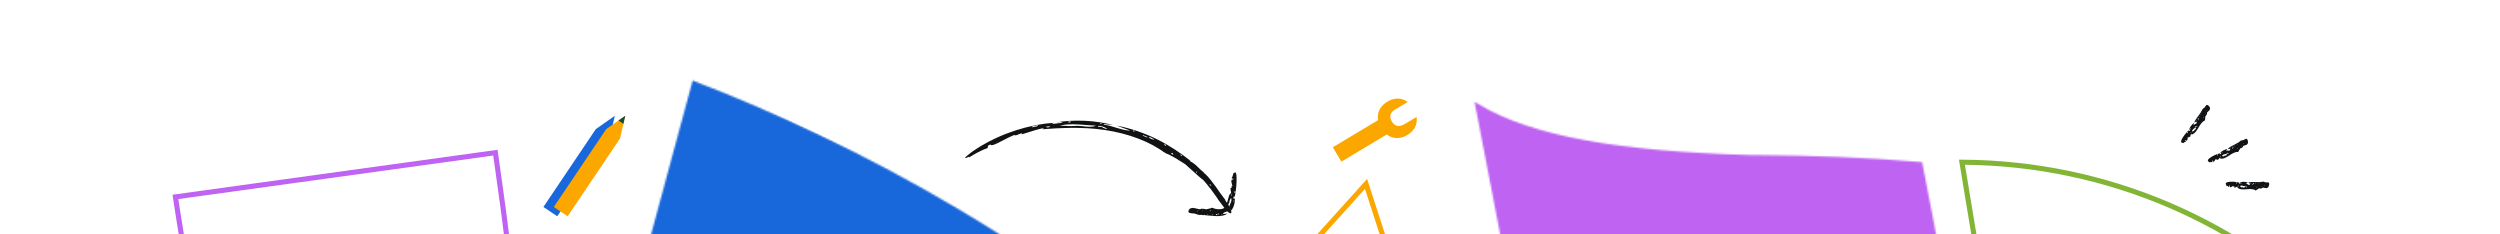 <svg width="1440" height="135" viewBox="0 0 1440 135" fill="none" xmlns="http://www.w3.org/2000/svg">
<g clip-path="url(#clip0_2457_18185)">
<mask id="mask0_2457_18185" style="mask-type:alpha" maskUnits="userSpaceOnUse" x="822" y="19" width="358" height="360">
<path d="M1152.38 335.006C1118.72 319.403 1066.07 312.067 986.766 309.988L986.745 309.988L986.722 309.988C955.386 310.102 926.262 309.137 898.901 307.236L851.404 61.603C882.262 79.812 931.415 88.478 1007.76 90.775L1007.78 90.776L1007.8 90.776L1011.13 90.788C1045.05 90.95 1076.57 92.29 1105.93 94.76L1152.38 335.006Z" fill="#101214" stroke="#101214" stroke-width="2.934"/>
</mask>
<g mask="url(#mask0_2457_18185)">
<rect x="673.68" y="-24.908" width="736.297" height="489.363" fill="#BF63F3"/>
</g>
<mask id="mask1_2457_18185" style="mask-type:alpha" maskUnits="userSpaceOnUse" x="281" y="-25" width="431" height="430">
<path d="M399.966 48.319C444.6 65.557 497.347 89.544 552.636 122.479C607.923 155.412 654.1 190.426 690.546 221.413L571.725 334.408C543.611 311.371 509.267 286.219 469.286 262.403L469.23 262.37C429.246 238.552 390.797 220.416 357.188 206.614L399.966 48.319Z" fill="#101214" stroke="#101214" stroke-width="2.934"/>
</mask>
<g mask="url(#mask1_2457_18185)">
<rect x="397.93" y="42.524" width="316.322" height="221.909" transform="rotate(25.181 397.93 42.524)" fill="#1868DB"/>
</g>
<path d="M1289.94 86.279L1290.47 85.4C1290.47 85.4 1291.97 85.183 1292.09 84.052L1294.18 83.343C1294.18 83.343 1294.88 82.677 1294.88 82.006C1294.89 81.593 1294.8 81.147 1294.66 80.768C1294.37 80.005 1293.81 79.543 1293.16 80.222C1293.13 80.183 1293.08 80.156 1293.05 80.095C1292.47 81.076 1291.25 80.571 1290.46 81.132C1290.57 81.34 1290.62 81.529 1290.54 81.427L1290.42 81.152C1290.11 81.991 1289.36 81.31 1289.27 82.502L1289.17 82.113C1287.5 83.22 1284.96 84.14 1283.26 85.581L1283.29 85.613L1283.3 85.656C1283.6 85.833 1284.61 85.773 1284.62 85.776C1284.59 87.418 1283.25 86.452 1282.6 86.868L1282.45 86.519C1282.74 86.371 1282.93 86.081 1282.96 85.876C1281.7 85.96 1279.58 86.999 1278.83 88.085C1278.97 88.338 1279.01 87.592 1279.48 88.401C1279.23 88.55 1279.03 88.807 1278.78 88.931C1278.53 88.369 1278.76 88.486 1278.73 88.373C1278.04 87.985 1269.27 91.91 1272.38 93.199L1272.45 93.512C1273.04 93.36 1273.51 93.225 1274.32 93.489C1274.37 93.405 1274.41 93.459 1274.28 93.167C1274.28 93.112 1274.27 93.009 1274.21 92.894C1273.88 92.199 1274.18 92.383 1274.24 92.321C1275.14 94.556 1276.03 91.631 1276.31 91.584C1276.82 92.6 1276.79 91.367 1277.13 91.729C1277.14 91.769 1277.18 92.037 1277.19 92.08C1277.62 92.677 1278.88 89.696 1278.87 91.308C1282.35 92.164 1285.66 87.09 1289.21 87.555L1289.13 87.445C1289.17 87.465 1289.2 87.379 1289.29 87.522C1289.37 86.957 1289.92 86.269 1289.92 86.269L1289.94 86.279ZM1283.22 88.362C1283.22 88.362 1283.24 88.417 1283.25 88.431C1283.19 88.323 1282.89 88.575 1282.86 88.562L1282.7 88.212C1282.75 87.358 1284.62 89.285 1283.39 88.674C1283.41 88.773 1283.28 88.481 1283.21 88.37L1283.22 88.362ZM1280.13 89.975C1280.05 89.975 1279.98 89.978 1279.9 89.994C1280.19 88.475 1281.89 89.25 1282.53 88.269C1282.93 89.977 1281.85 89.536 1281.43 89.653C1281.21 90.206 1280.57 90.025 1280.13 89.975ZM1274.88 92.483L1274.96 92.667L1274.94 92.683C1274.91 92.636 1274.89 92.579 1274.89 92.549C1274.87 92.506 1274.87 92.476 1274.88 92.483ZM1289.15 85.693C1289.21 86.011 1288.92 85.967 1288.82 85.338C1288.9 85.411 1288.89 85.087 1289.15 85.693ZM1279.04 90.046C1279.3 90.618 1279.06 90.892 1278.7 90.1C1278.8 90.032 1278.92 90.037 1279.04 90.046ZM1291.05 83.933C1290.85 83.287 1291.14 83.976 1291.34 84.342C1291.27 84.267 1291.19 84.272 1291.08 83.983L1291.05 83.933ZM1292.25 82.838C1292.14 82.527 1292.13 82.303 1292.17 82.271C1292.36 82.446 1292.43 83.084 1292.25 82.838ZM1294.48 81.577C1294.33 81.242 1294.33 81.094 1294.5 81.421C1294.61 81.674 1294.63 81.905 1294.45 81.516C1294.46 81.53 1294.47 81.563 1294.48 81.569L1294.48 81.577ZM1277.13 89.539C1276.76 88.497 1277.39 89.172 1277.42 88.825C1277.84 89.831 1277.25 89.242 1277.22 89.469C1277.18 89.486 1277.15 89.513 1277.14 89.543L1277.13 89.539ZM1286.1 85.032C1285.69 84.15 1286.32 84.693 1286.32 84.446L1286.48 84.795C1286.37 84.967 1286.38 85.239 1286.1 85.032ZM1279.73 87.791C1279.63 87.412 1279.87 87.691 1279.93 87.655C1280.16 88.156 1279.96 88.365 1279.73 87.791ZM1282.27 86.594C1282.53 87.13 1282.29 86.932 1282.28 87.003C1282.25 86.879 1282.15 86.516 1282.18 86.503C1282.2 86.505 1282.24 86.559 1282.27 86.594ZM1286.15 85.432C1286.04 85.511 1285.91 85.562 1285.78 85.609L1285.62 85.26C1285.75 85.198 1285.87 85.144 1285.99 85.082L1286.15 85.432ZM1284.74 85.508L1284.58 85.159C1284.6 84.737 1285.02 85.615 1284.74 85.501L1284.74 85.508ZM1287.47 84.217C1287.47 84.217 1287.4 84.195 1287.39 84.207C1287.17 84.38 1286.92 82.922 1287.47 84.217ZM1288.57 83.205C1288.58 83.143 1288.56 83.025 1288.59 83.02C1288.78 82.97 1288.97 83.907 1288.57 83.205Z" fill="#101214"/>
<path d="M1270.24 67.859L1270.33 66.851C1270.33 66.851 1271.6 65.945 1271.21 64.907L1272.8 63.292C1272.8 63.292 1273.14 62.375 1272.85 61.796C1272.67 61.433 1272.4 61.086 1272.1 60.836C1271.5 60.318 1270.79 60.177 1270.49 61.085C1270.44 61.065 1270.38 61.065 1270.32 61.027C1270.23 62.153 1268.9 62.295 1268.43 63.163C1268.62 63.29 1268.75 63.431 1268.64 63.378L1268.41 63.198C1268.49 64.075 1267.51 63.838 1267.96 64.921L1267.69 64.632C1266.66 66.396 1264.76 68.396 1263.85 70.467L1263.89 70.487L1263.92 70.511C1264.27 70.519 1265.17 69.982 1265.17 69.982C1265.87 71.421 1264.22 71.222 1263.82 71.891L1263.53 71.663C1263.73 71.398 1263.77 71.049 1263.72 70.857C1262.6 71.534 1261.14 73.453 1260.92 74.743C1261.16 74.893 1260.88 74.225 1261.66 74.701C1261.49 74.946 1261.44 75.269 1261.26 75.489C1260.78 75.127 1261.03 75.117 1260.96 75.029C1260.16 75.022 1253.91 82.625 1257.3 82.251L1257.51 82.487C1257.97 82.076 1258.35 81.728 1259.19 81.578C1259.21 81.474 1259.26 81.508 1259.01 81.319C1258.99 81.272 1258.94 81.182 1258.83 81.114C1258.23 80.666 1258.58 80.685 1258.61 80.606C1260.42 82.105 1259.93 79.151 1260.17 78.977C1261.09 79.611 1260.52 78.561 1260.98 78.714C1261.01 78.745 1261.16 78.955 1261.19 78.994C1261.84 79.3 1261.68 76.12 1262.37 77.521C1265.92 76.594 1266.69 70.619 1270.13 69.317L1270.01 69.26C1270.06 69.265 1270.05 69.162 1270.19 69.244C1270.01 68.718 1270.21 67.864 1270.21 67.864L1270.24 67.859ZM1265.03 72.883C1265.03 72.883 1265.08 72.921 1265.09 72.928C1265 72.855 1264.82 73.226 1264.79 73.22L1264.5 72.992C1264.17 72.227 1266.72 72.999 1265.33 73.059C1265.38 73.138 1265.14 72.951 1265.03 72.883ZM1262.94 75.76C1262.87 75.793 1262.8 75.833 1262.73 75.892C1262.33 74.434 1264.21 74.293 1264.36 73.139C1265.48 74.419 1264.3 74.557 1263.97 74.854C1264.02 75.438 1263.35 75.587 1262.93 75.756L1262.94 75.76ZM1259.27 80.435L1259.42 80.553L1259.41 80.583C1259.36 80.552 1259.31 80.51 1259.3 80.485C1259.27 80.454 1259.25 80.425 1259.26 80.432L1259.27 80.435ZM1269.25 67.729C1269.46 67.973 1269.17 68.076 1268.8 67.579C1268.91 67.603 1268.75 67.327 1269.25 67.729ZM1261.98 76.344C1262.47 76.709 1262.37 77.061 1261.69 76.55C1261.75 76.448 1261.86 76.39 1261.98 76.344ZM1270.21 65.294C1269.74 64.825 1270.31 65.286 1270.65 65.508C1270.56 65.468 1270.49 65.516 1270.26 65.325L1270.21 65.302L1270.21 65.294ZM1270.82 63.774C1270.58 63.561 1270.47 63.371 1270.49 63.323C1270.74 63.38 1271.08 63.904 1270.82 63.774ZM1272.3 61.618C1272.01 61.401 1271.95 61.272 1272.24 61.474C1272.45 61.636 1272.58 61.833 1272.23 61.581C1272.25 61.588 1272.28 61.601 1272.29 61.608L1272.3 61.618ZM1260.02 76.817C1259.22 76.092 1260.1 76.374 1259.96 76.061C1260.79 76.733 1259.99 76.498 1260.06 76.716C1260.03 76.75 1260.02 76.78 1260.01 76.814L1260.02 76.817ZM1266.19 68.614C1265.42 68.045 1266.23 68.221 1266.13 67.997L1266.42 68.226C1266.39 68.426 1266.53 68.655 1266.18 68.61L1266.19 68.614ZM1261.6 74.059C1261.35 73.781 1261.69 73.907 1261.73 73.85C1262.15 74.178 1262.06 74.456 1261.6 74.059ZM1263.4 71.803C1263.87 72.143 1263.56 72.082 1263.58 72.158C1263.51 72.066 1263.25 71.799 1263.27 71.78C1263.29 71.764 1263.35 71.798 1263.39 71.81L1263.4 71.803ZM1266.41 68.938C1266.34 69.055 1266.25 69.167 1266.15 69.268L1265.86 69.04C1265.94 68.932 1266.03 68.817 1266.11 68.717L1266.4 68.945L1266.41 68.938ZM1265.15 69.688L1264.86 69.467C1264.69 69.093 1265.47 69.65 1265.15 69.688ZM1267.07 67.259C1267.07 67.259 1267 67.274 1267 67.289C1266.88 67.546 1266.01 66.404 1267.07 67.259ZM1267.63 65.855C1267.61 65.798 1267.54 65.702 1267.56 65.686C1267.71 65.553 1268.31 66.274 1267.63 65.855Z" fill="#101214"/>
<path d="M1300.5 108.968L1301.35 108.437C1301.35 108.437 1302.74 108.985 1303.36 108.024L1305.47 108.412C1305.47 108.412 1306.38 108.155 1306.68 107.553C1306.87 107.182 1307.01 106.737 1307.06 106.329C1307.15 105.498 1306.9 104.807 1306.02 105.096C1306.01 105.048 1305.98 104.995 1305.98 104.921C1305.03 105.519 1304.22 104.459 1303.29 104.584C1303.29 104.824 1303.25 105.014 1303.22 104.894L1303.25 104.594C1302.6 105.191 1302.27 104.209 1301.65 105.244L1301.74 104.845C1299.8 105.023 1297.21 104.593 1295.1 105.059L1295.1 105.099L1295.1 105.144C1295.28 105.448 1296.17 105.896 1296.17 105.896C1295.39 107.363 1294.69 105.828 1293.95 105.885L1293.98 105.493C1294.3 105.506 1294.59 105.329 1294.72 105.167C1293.6 104.617 1291.3 104.507 1290.16 105.108C1290.17 105.406 1290.55 104.756 1290.58 105.72C1290.3 105.727 1290.01 105.867 1289.74 105.852C1289.78 105.223 1289.92 105.437 1289.95 105.325C1289.54 104.631 1280.23 103.848 1282.3 106.542L1282.23 106.867C1282.8 107.014 1283.27 107.133 1283.83 107.764C1283.92 107.712 1283.93 107.781 1283.95 107.449C1283.97 107.396 1284.01 107.305 1284.02 107.169C1284.05 106.385 1284.22 106.694 1284.31 106.671C1284.06 109.135 1286.16 106.929 1286.42 107.022C1286.4 108.2 1286.93 107.07 1287.06 107.561C1287.04 107.606 1286.96 107.865 1286.94 107.913C1287.04 108.668 1289.49 106.598 1288.74 108.042C1291.33 110.529 1296.48 107.594 1299.32 109.762L1299.31 109.619C1299.31 109.619 1299.4 109.599 1299.41 109.768C1299.74 109.295 1300.52 108.952 1300.52 108.952L1300.5 108.968ZM1293.78 107.52C1293.78 107.52 1293.77 107.579 1293.77 107.598C1293.78 107.472 1293.39 107.551 1293.38 107.515L1293.4 107.123C1293.83 106.374 1294.56 109.038 1293.78 107.881C1293.75 107.975 1293.77 107.653 1293.77 107.516L1293.78 107.52ZM1290.4 107.451C1290.34 107.421 1290.27 107.388 1290.19 107.351C1291.14 106.119 1292.23 107.662 1293.23 107.098C1292.8 108.838 1292.07 107.899 1291.67 107.802C1291.22 108.193 1290.76 107.709 1290.4 107.451ZM1284.76 107.123L1284.75 107.326L1284.71 107.328C1284.71 107.273 1284.72 107.206 1284.73 107.18C1284.74 107.139 1284.75 107.105 1284.76 107.119L1284.76 107.123ZM1300.09 108.041C1300.01 108.363 1299.78 108.179 1299.97 107.554C1300.01 107.662 1300.15 107.36 1300.09 108.041ZM1289.43 106.977C1289.39 107.621 1289.07 107.756 1289.12 106.857C1289.23 106.844 1289.33 106.909 1289.43 106.977ZM1302.52 107.392C1302.64 106.704 1302.58 107.474 1302.58 107.898C1302.56 107.807 1302.49 107.763 1302.52 107.448L1302.51 107.389L1302.52 107.392ZM1304.06 106.996C1304.1 106.666 1304.2 106.454 1304.24 106.437C1304.33 106.691 1304.09 107.297 1304.06 106.996ZM1306.54 106.96C1306.57 106.586 1306.63 106.45 1306.63 106.827C1306.6 107.101 1306.52 107.33 1306.54 106.886C1306.53 106.902 1306.54 106.942 1306.54 106.953L1306.54 106.96ZM1288.03 105.575C1288.18 104.45 1288.43 105.374 1288.6 105.067C1288.5 106.189 1288.26 105.361 1288.13 105.548C1288.09 105.547 1288.06 105.552 1288.03 105.575ZM1297.77 105.935C1297.82 104.937 1298.11 105.733 1298.24 105.516L1298.21 105.908C1298.04 106.013 1297.93 106.266 1297.78 105.938L1297.77 105.935ZM1291.05 105.275C1291.14 104.884 1291.22 105.252 1291.28 105.253C1291.24 105.815 1290.97 105.91 1291.04 105.272L1291.05 105.275ZM1293.78 105.459C1293.76 106.075 1293.64 105.769 1293.61 105.836C1293.64 105.713 1293.71 105.333 1293.74 105.339C1293.77 105.349 1293.77 105.415 1293.79 105.462L1293.78 105.459ZM1297.63 106.318C1297.5 106.332 1297.37 106.317 1297.23 106.298L1297.26 105.906C1297.39 105.914 1297.52 105.918 1297.66 105.926L1297.63 106.318ZM1296.38 105.689L1296.41 105.297C1296.62 104.925 1296.58 105.93 1296.39 105.685L1296.38 105.689ZM1299.32 105.877C1299.32 105.877 1299.28 105.828 1299.26 105.828C1298.99 105.868 1299.45 104.444 1299.32 105.877ZM1300.73 105.502C1300.75 105.442 1300.8 105.332 1300.82 105.346C1301.01 105.395 1300.75 106.341 1300.73 105.502Z" fill="#101214"/>
<path d="M677.858 91.57C679.444 92.562 681.068 93.524 682.649 94.554C682.649 94.554 683.104 94.968 683.819 95.624C684.549 96.272 685.556 97.162 686.645 98.133C687.7 99.141 688.87 100.21 689.989 101.155C691.091 102.118 692.082 103.026 692.934 103.571L694.17 104.937C694.584 105.391 694.951 105.889 695.342 106.366L697.647 109.236C698.387 110.211 699.08 111.231 699.803 112.225C700.519 113.222 701.239 114.209 701.869 115.264C701.869 115.264 702.769 116.51 703.862 117.911C704.424 118.598 704.965 119.378 705.474 120.05C705.989 120.718 706.461 121.293 706.824 121.622C707.723 122.447 708.476 122.893 708.9 122.846C709.331 122.796 709.427 122.239 708.987 121.042C708.771 120.442 708.424 119.689 707.919 118.763C707.663 118.302 707.38 117.793 707.046 117.241C706.702 116.702 706.286 116.132 705.837 115.517C705.833 115.43 705.742 115.201 705.778 115.136C703.81 112.565 701.968 109.996 700.162 107.361C699.195 106.089 698.223 104.81 697.248 103.524C696.245 102.254 695.112 101.073 693.964 99.883C693.854 100.106 693.574 100.073 693.526 99.839L693.776 99.69C692.935 98.969 692.153 98.341 691.474 97.701C690.787 97.065 690.168 96.437 689.55 95.826C688.941 95.201 688.283 94.648 687.559 94.123C686.835 93.597 686.042 93.093 685.124 92.639C685.124 92.639 685.712 92.645 685.719 92.642C680.363 88.333 673.625 83.757 666.227 80.115C658.839 76.458 650.814 73.812 643.52 72.416L643.586 72.47L643.538 72.497C643.865 72.648 644.502 72.871 645.27 73.119C646.029 73.4 646.928 73.72 647.78 74.039C648.631 74.34 649.44 74.629 650.045 74.842C650.345 74.946 650.592 75.034 650.757 75.104C650.929 75.17 651.023 75.209 651.023 75.209C649.756 75.165 648.479 75.037 647.226 74.743C646.6 74.605 645.972 74.431 645.34 74.251C644.713 74.077 644.075 73.9 643.436 73.724C642.163 73.36 640.889 72.915 639.599 72.569C638.302 72.245 637.014 71.952 635.723 71.751L635.816 71.384C638.042 71.777 640.07 71.894 640.889 71.942C636.945 70.937 630.871 69.792 624.759 69.568C618.655 69.294 612.593 69.726 608.745 70.433C608.975 70.701 611.331 69.869 611.999 70.731C611.013 70.82 610.021 70.948 609.051 71.064C608.564 71.127 608.08 71.18 607.607 71.236C607.134 71.309 606.662 71.383 606.199 71.442C606.12 70.846 607.222 70.9 607.424 70.761C607.014 70.737 605.623 70.843 603.54 71.046C602.497 71.13 601.286 71.317 599.943 71.541C599.268 71.655 598.564 71.766 597.823 71.89C597.452 71.952 597.074 72.018 596.693 72.076C596.316 72.16 595.928 72.24 595.538 72.331C589.223 73.588 581.418 76.006 574.574 79.133C572.877 79.95 571.197 80.703 569.63 81.528C568.082 82.388 566.602 83.21 565.209 83.975C562.524 85.674 560.201 87.117 558.63 88.404C555.43 90.893 554.743 91.878 558.353 90.224L558.194 90.699C559.903 89.642 561.444 88.641 563.121 87.818C564.779 86.978 566.458 86.126 568.451 85.451C568.948 85.13 569.033 85.155 568.887 84.876C569.002 84.758 569.191 84.563 569.071 84.477C568.667 83.846 569.962 83.487 570.46 83.201C570.669 84.372 573.596 83.044 576.726 81.368C578.323 80.597 579.966 79.73 581.327 79.019C582.708 78.36 583.803 77.868 584.241 77.733C584.593 78.204 585.433 77.917 586.343 77.529C587.246 77.145 588.245 76.724 588.836 76.783C588.772 76.846 588.376 77.219 588.336 77.277C588.626 77.377 589.761 77.053 591.247 76.552C592.736 76.039 594.612 75.51 596.314 74.961C597.165 74.677 597.992 74.479 598.707 74.307C599.421 74.135 600.032 74.003 600.469 73.931C601.337 73.791 601.5 73.89 600.432 74.447C602.805 74.246 605.423 74.177 608.193 73.944C609.583 73.902 611.014 73.836 612.483 73.758C613.948 73.673 615.461 73.706 616.999 73.653C623.147 73.587 629.802 73.897 636.43 74.888C643.05 75.865 649.64 77.534 655.563 79.799C657.03 80.398 658.491 80.954 659.879 81.588C661.257 82.254 662.593 82.908 663.893 83.563C666.429 85 668.8 86.383 670.805 87.934L670.744 87.743C670.862 87.858 671.321 88.053 671.344 88.256C671.827 88.412 672.493 88.671 673.201 88.99C673.889 89.337 674.643 89.737 675.328 90.113C676.018 90.495 676.646 90.848 677.108 91.096C677.567 91.354 677.849 91.522 677.849 91.522L677.858 91.57ZM635.154 73.256C635.154 73.256 635.121 73.31 635.133 73.331C635.143 73.172 632.513 72.958 632.409 72.917L632.474 72.548C633.16 72.454 634.046 72.557 634.884 72.802C635.724 73.065 636.521 73.415 637.051 73.705C638.109 74.297 638.132 74.662 635.34 73.639C635.138 73.697 635.174 73.389 635.154 73.256ZM611.721 72.435C611.26 72.448 610.76 72.455 610.211 72.472C611.704 72.048 613.354 71.744 615.091 71.679C616.831 71.585 618.647 71.531 620.485 71.663C622.321 71.759 624.171 71.848 625.973 72.044C627.78 72.202 629.552 72.28 631.222 72.37C630.607 72.72 629.828 72.874 628.943 72.951C628.06 73.046 627.083 73.022 626.09 72.952C624.108 72.756 622.044 72.525 620.604 72.461C619.878 72.549 619.125 72.571 618.362 72.59C617.599 72.627 616.824 72.625 616.048 72.606C614.51 72.56 613.003 72.425 611.718 72.445L611.721 72.435ZM573.834 82.11L573.902 82.297L573.708 82.387C573.681 82.339 573.682 82.275 573.712 82.232C573.727 82.178 573.778 82.123 573.834 82.11ZM675.692 89.064C675.156 89.074 673.841 87.986 675.101 88.114C675.291 88.36 676.14 88.591 675.692 89.064ZM604.815 72.742C604.901 73.351 602.714 73.774 602.572 72.934C603.328 72.82 604.076 72.774 604.815 72.742ZM689.097 98.868C689.978 98.802 689.352 99.213 689.212 99.642C689.166 99.478 688.8 99.079 689.093 98.943L689.097 98.868ZM696.603 106.205C696.941 106.117 697.48 106.438 697.676 106.645C697.953 107.355 696.59 106.636 696.603 106.205ZM706.688 120.276C707.012 120.113 707.328 120.406 707.073 120.692C706.82 120.788 706.386 120.461 706.713 120.19C706.699 120.198 706.683 120.233 706.688 120.276ZM594.315 73.388C594.669 72.21 596.892 72.533 597.926 72.076C597.908 72.626 597.376 72.787 596.742 72.878C596.116 72.982 595.391 73.007 595.001 73.196C594.715 73.265 594.489 73.328 594.315 73.388ZM661.714 79.219C662.07 78.336 663.893 79.998 664.691 80.121L664.522 80.449C663.434 80.063 662.706 80 661.767 79.234L661.721 79.215L661.714 79.219ZM615.257 70.146C615.681 69.758 616.438 70.084 616.885 70.061C616.894 70.596 615.002 70.756 615.257 70.146ZM634.602 71.176C634.614 71.764 633.712 71.374 633.439 71.4C633.646 71.302 634.044 70.982 634.26 71.015C634.42 71.043 634.448 71.109 634.602 71.176ZM660.797 79.206C659.972 78.871 659.079 78.512 658.229 78.165L658.394 77.83C659.266 78.183 660.132 78.495 660.966 78.877L660.801 79.212L660.797 79.206ZM652.523 75.51L652.641 75.156C654.008 75.234 653.845 76.189 652.555 75.519L652.523 75.51ZM671.442 84.024C671.333 83.941 671.165 83.8 671.049 83.738C669.406 82.823 672.351 82.97 671.442 84.024ZM679.905 88.984C680.084 89.046 680.348 89.116 680.509 89.243C681.545 90.072 679.837 89.931 679.905 88.984Z" fill="#101214"/>
<path d="M696.195 120.243L694.696 120.59C694.696 120.59 692.258 119.783 691.136 120.568L687.397 119.737C687.397 119.737 685.779 119.79 685.234 120.3C684.888 120.618 684.648 121.012 684.563 121.393C684.381 122.169 684.832 122.882 686.385 122.793C686.401 122.839 686.449 122.893 686.452 122.963C688.127 122.591 689.553 123.78 691.216 123.873C691.224 123.644 691.304 123.464 691.338 123.589L691.28 123.874C692.452 123.439 693.024 124.453 694.153 123.583C694.153 123.583 693.992 123.943 693.989 123.953C695.734 124.064 697.769 124.356 699.962 124.462C701.05 124.524 702.205 124.512 703.378 124.356C704.538 124.207 705.809 123.852 706.893 123.114L706.85 123.085L706.831 123.05C706.559 123.03 705.899 123.172 705.328 123.182C705.041 123.216 704.783 123.206 704.6 123.2C704.41 123.198 704.29 123.192 704.29 123.192C704.567 122.768 704.857 122.544 705.166 122.354C705.324 122.267 705.491 122.21 705.668 122.156C705.838 122.089 706.019 122.043 706.207 121.992C706.584 121.909 706.983 121.768 707.367 121.6C707.731 121.397 708.109 121.17 708.316 120.829L708.601 121.067C708.371 121.366 708.162 121.653 707.985 121.887C707.813 122.144 707.682 122.361 707.607 122.502C707.946 122.367 708.255 122.097 708.616 121.824C708.931 121.532 709.275 121.179 709.548 120.793C710.123 120.015 710.497 119.132 710.773 118.267C711.301 116.542 711.361 114.933 711.199 113.88C710.911 113.896 711.453 114.612 710.513 114.639C710.586 114.121 710.493 113.597 710.567 113.114C711.162 113.18 710.926 113.437 711.028 113.507C711.441 113.115 712.132 108.671 712.25 104.896C712.392 101.116 712.112 97.922 710.722 99.829L710.421 99.708C710.222 100.728 710.062 101.573 709.406 102.613C709.448 102.77 709.382 102.78 709.7 102.801C709.744 102.848 709.828 102.919 709.965 102.906C710.709 102.933 710.399 103.25 710.413 103.404C708.077 103.09 709.993 106.717 709.872 107.18C708.749 107.201 709.778 108.096 709.285 108.343C709.245 108.32 708.996 108.18 708.96 108.164C708.25 108.36 709.912 112.632 708.619 111.342C707.93 112.5 707.529 113.902 707.173 115.351C706.816 116.783 706.468 118.281 705.816 119.148C705.489 119.582 705.073 119.903 704.485 120.14C704.209 120.275 703.855 120.336 703.531 120.417C703.167 120.458 702.835 120.525 702.454 120.52C700.98 120.556 699.487 120.251 698.266 119.642L698.296 119.778C698.263 119.734 698.127 119.782 698.11 119.62C697.571 120.028 696.184 120.222 696.184 120.222L696.195 120.243ZM707.138 119.827C707.138 119.827 707.098 119.787 707.083 119.777C707.127 119.807 707.234 119.693 707.324 119.562C707.406 119.417 707.477 119.27 707.494 119.269L707.816 119.459C707.975 119.956 707.21 120.183 706.755 120.094C706.513 120.048 706.333 119.95 706.309 119.874C706.291 119.793 706.419 119.749 706.828 119.657C706.778 119.568 707.026 119.754 707.138 119.827ZM708.9 114.328C708.948 114.221 709.007 114.098 709.046 113.959C709.527 114.809 709.321 115.733 708.975 116.619C708.62 117.518 708.126 118.315 707.995 119.198C707.371 118.545 707.381 118.125 707.534 117.671C707.713 117.248 708.064 116.81 708.194 116.476C707.981 115.704 708.572 114.952 708.9 114.328ZM709.941 104.305L709.743 104.289L709.748 104.233C709.8 104.231 709.865 104.249 709.886 104.255C709.929 104.267 709.958 104.287 709.937 104.299L709.941 104.305ZM696.917 121.201C697.059 120.906 697.477 121.124 697.132 121.685C697.071 121.575 696.822 121.84 696.917 121.201ZM709.552 112.634C708.94 112.569 708.869 111.987 709.715 112.066C709.709 112.267 709.629 112.447 709.552 112.634ZM692.601 121.357C692.368 121.991 692.505 121.266 692.505 120.861C692.531 120.955 692.66 121.009 692.599 121.304L692.605 121.364L692.601 121.357ZM689.886 121.398C689.808 121.711 689.629 121.891 689.559 121.895C689.41 121.626 689.838 121.1 689.886 121.398ZM685.478 120.902C685.423 121.257 685.305 121.368 685.321 121.008C685.366 120.748 685.516 120.548 685.488 120.969C685.488 120.951 685.486 120.916 685.478 120.902ZM711.087 110.08C712.147 110.319 711.234 110.781 711.504 111.09C710.448 110.939 711.27 110.491 711.098 110.262C711.109 110.184 711.103 110.125 711.087 110.08ZM701.176 123.454C701.182 124.405 700.554 123.647 700.351 123.85L700.37 123.479C700.677 123.399 700.856 123.155 701.169 123.458L701.176 123.454ZM710.815 115.588C711.168 115.769 710.776 115.906 710.76 116.023C710.234 115.919 710.24 115.412 710.815 115.588ZM708.878 120.787C708.386 120.485 708.78 120.401 708.769 120.299C708.841 120.412 709.093 120.704 709.053 120.762C709.019 120.799 708.951 120.774 708.889 120.79L708.878 120.787ZM701.392 123.082C701.628 123.068 701.878 123.082 702.122 123.082L702.131 123.455C701.878 123.47 701.631 123.463 701.384 123.456L701.392 123.082ZM703.887 123.488L703.945 123.852C703.61 124.254 703.446 123.31 703.876 123.485L703.887 123.488ZM698.334 123.395C698.334 123.395 698.417 123.447 698.456 123.453C698.945 123.442 698.153 124.755 698.334 123.395ZM695.792 123.519C695.737 123.567 695.661 123.673 695.614 123.654C695.28 123.57 695.757 122.71 695.792 123.519Z" fill="#101214"/>
<path d="M1130.07 93.427C1299.71 94.389 1436.91 232.415 1436.91 402.582C1436.91 411.092 1436.45 419.519 1435.73 427.866C1374.63 394.425 1310.43 384.696 1261.36 383.354C1236.56 382.676 1215.6 384.14 1200.84 385.774C1193.46 386.592 1187.63 387.452 1183.63 388.108C1181.64 388.437 1180.1 388.714 1179.06 388.91C1179.03 388.916 1179 388.922 1178.97 388.928L1130.07 93.427Z" stroke="#82B536" stroke-width="2.934"/>
<path d="M888.123 418.496L566.788 349.93L786.836 105.929L888.123 418.496Z" stroke="#FCA700" stroke-width="2.934"/>
<path d="M236.218 321.917C198.626 360.125 137.555 375.807 85.603 381.877C59.67 384.908 36.096 385.534 19.006 385.402C10.462 385.336 3.54 385.081 -1.241 384.842C-3.631 384.723 -5.487 384.607 -6.743 384.522C-7.018 384.504 -7.264 384.486 -7.481 384.47L-26.283 248.456C54.864 252.398 89.241 233.536 101.83 205.437C108.117 191.404 108.836 175.302 107.523 159.146C106.258 143.573 103.066 127.628 101.034 113.411L285.349 87.932C291.911 135.243 298.346 174.458 293.927 211.397C289.479 248.591 274.003 283.531 236.219 321.916L236.218 321.917Z" stroke="#BF63F3" stroke-width="2.934"/>
<path d="M803.831 74.423L798.854 66.127L767.696 84.822L772.673 93.117L803.831 74.423Z" fill="#FCA700"/>
<path d="M797.114 60.017C793.588 63.097 792.796 67.303 794.48 71.529C794.766 72.248 795.126 72.972 795.554 73.687C796.005 74.434 796.492 75.117 797.016 75.73C799.969 79.198 804.043 80.483 808.399 78.837C809.136 78.557 809.877 78.197 810.627 77.749C811.363 77.307 812.024 76.827 812.61 76.318C815.4 73.878 816.469 70.718 815.94 67.386L809.135 71.429C805.616 73.51 803.262 72.586 801.75 70.032C800.141 67.309 800.438 64.76 804.03 62.8L810.816 58.771C808.125 56.716 804.814 56.161 801.32 57.489C800.596 57.766 799.861 58.125 799.122 58.564C798.375 59.015 797.705 59.5 797.114 60.017Z" fill="#FCA700"/>
<path d="M351.158 79.742L354.152 66.682L343.183 74.373L313 119.211L320.975 124.579L351.158 79.742Z" fill="#1868DB"/>
<path d="M357.158 79.743L360.152 66.683L349.183 74.374L319 119.212L326.975 124.581L357.158 79.743Z" fill="#FCA700"/>
<path d="M359.083 71.351L360.152 66.683L356.234 69.433L359.083 71.351Z" fill="#164B35"/>
</g>
<defs>
<clipPath id="clip0_2457_18185">
<rect width="1440" height="135" fill="white"/>
</clipPath>
</defs>
</svg>
